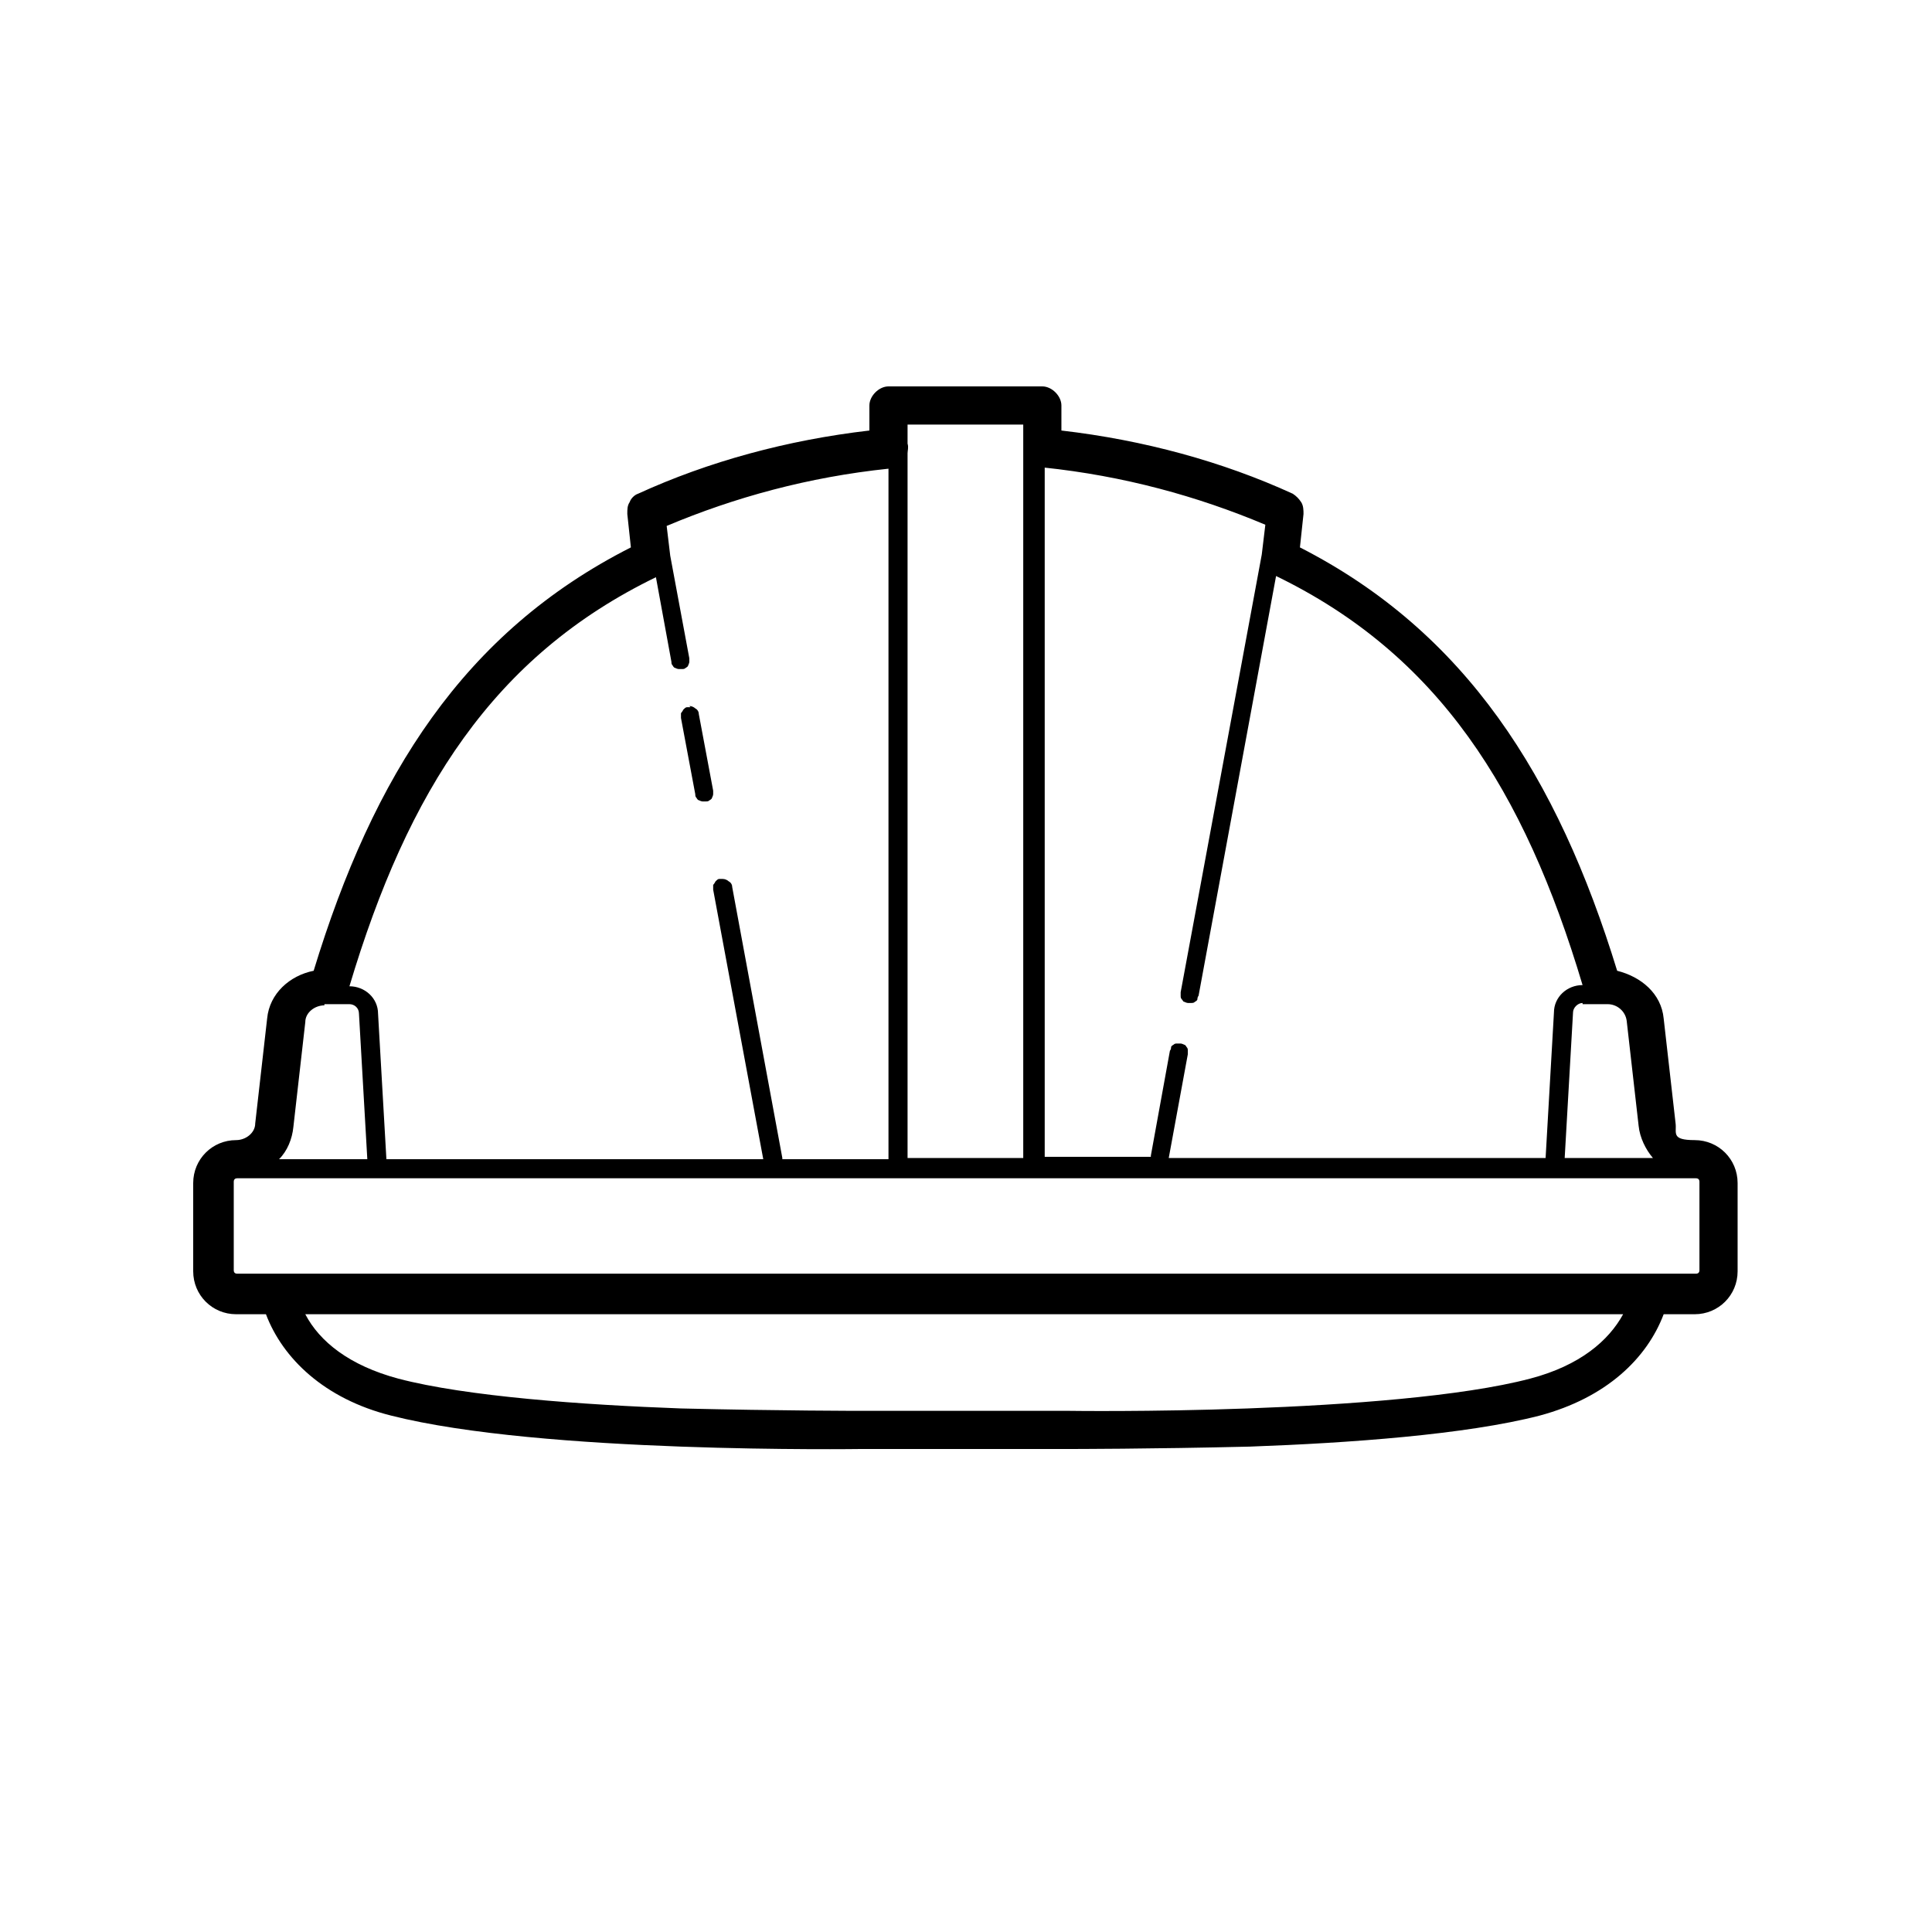 <?xml version="1.0" encoding="UTF-8"?>
<svg xmlns="http://www.w3.org/2000/svg" version="1.1" viewBox="0 0 162 162">
  <!-- Generator: Adobe Illustrator 28.7.1, SVG Export Plug-In . SVG Version: 1.2.0 Build 142)  -->
  <g>
    <g id="Calque_1">
      <path d="M74.5,32.4c-.4,0-.8.2-1.1.5-.3.3-.5.7-.5,1.1v2.1c-6.9.8-13.5,2.6-19.4,5.3-.3.1-.6.4-.7.7-.2.3-.2.6-.2,1l.3,2.8c-14,7.1-21.6,19.1-26.6,35.5-2,.4-3.7,1.9-3.9,4l-1,8.8c0,.8-.8,1.4-1.6,1.4-2,0-3.6,1.6-3.6,3.6v7.4c0,2,1.6,3.6,3.6,3.6h2.5c1.4,3.7,4.9,7.1,10.5,8.5,6.3,1.6,16,2.3,24.3,2.6,8.3.3,15.1.2,15.1.2h17.5s6.8,0,15.1-.2c8.3-.3,18.1-1,24.3-2.6,5.6-1.5,9-4.8,10.4-8.5h2.6c2,0,3.6-1.6,3.6-3.6v-7.4c0-2-1.6-3.6-3.6-3.6s-1.5-.6-1.6-1.4h0s-1-8.8-1-8.8h0c-.2-2.1-1.9-3.5-3.9-4-5-16.3-12.7-28.4-26.6-35.5l.3-2.8c0-.3,0-.7-.2-1-.2-.3-.4-.5-.7-.7-5.9-2.7-12.5-4.5-19.4-5.3v-2.1c0-.4-.2-.8-.5-1.1-.3-.3-.7-.5-1.1-.5h-13ZM76.1,35.6h9.7v1.5c0,.3,0,.6,0,.9h0v59.1h-9.7v-59.1h0c0-.2.1-.5,0-.8v-1.7ZM74.5,39.2v58h-8.9s0,0,0-.1l-4.2-22.7c0-.2-.1-.4-.3-.5-.1-.1-.3-.2-.5-.2-.1,0-.2,0-.3,0-.1,0-.2.1-.3.2,0,0-.1.2-.2.3,0,.1,0,.2,0,.4l4.2,22.6h-31.6s0,0,0,0l-.7-12.2c0-1.3-1.1-2.3-2.4-2.3h0c4.9-16.4,12.1-27.7,25.7-34.3l1.3,7.1c0,.1,0,.2.1.3,0,0,.1.2.2.2,0,0,.2.1.3.1.1,0,.2,0,.3,0,.1,0,.2,0,.3-.1,0,0,.2-.1.2-.2,0,0,.1-.2.1-.3,0-.1,0-.2,0-.3l-1.6-8.6s0,0,0,0l-.3-2.5c5.7-2.4,11.9-4.1,18.6-4.8ZM87.5,39.2c6.7.7,12.9,2.4,18.6,4.8l-.3,2.5s0,0,0,0l-6.8,36.7c0,.1,0,.2,0,.3,0,.1,0,.2.1.3s.1.2.2.2c0,0,.2.1.3.1.1,0,.2,0,.3,0,.1,0,.2,0,.3-.1,0,0,.2-.1.2-.2,0,0,0-.2.1-.3l6.5-35.2c13.6,6.6,20.8,17.9,25.7,34.3h0c-1.3,0-2.4,1-2.4,2.3l-.7,12.2s0,0,0,0h-31.6l1.6-8.7c0-.1,0-.2,0-.3,0-.1,0-.2-.1-.3,0,0-.1-.2-.2-.2,0,0-.2-.1-.3-.1-.1,0-.2,0-.3,0-.1,0-.2,0-.3.1,0,0-.2.1-.2.2,0,0,0,.2-.1.3l-1.6,8.8s0,0,0,.1h-8.9v-58ZM57.9,59.3c-.1,0-.2,0-.3,0s-.2.1-.3.2c0,0-.1.2-.2.3,0,.1,0,.2,0,.4l1.2,6.4c0,.1,0,.2.1.3,0,0,.1.2.2.2,0,0,.2.1.3.1.1,0,.2,0,.3,0,.1,0,.2,0,.3-.1,0,0,.2-.1.2-.2,0,0,.1-.2.1-.3,0-.1,0-.2,0-.3l-1.2-6.4c0-.2-.1-.4-.3-.5-.1-.1-.3-.2-.5-.2ZM27.2,84.2h2.1c.4,0,.8.3.8.8l.7,12.2h-7.4c.7-.7,1.1-1.7,1.2-2.7h0s1-8.8,1-8.8h0c0-.8.8-1.4,1.6-1.4ZM132.7,84.2h2.1c.8,0,1.5.6,1.6,1.4l1,8.8c.1,1,.6,2,1.2,2.7h-7.4l.7-12.2c0-.4.4-.8.8-.8ZM19.8,98.8h122.4c.2,0,.3.1.3.3v7.4c0,.2-.1.3-.3.3H23.8c-.1,0-.2,0-.3,0,0,0-.1,0-.2,0h-3.4c-.2,0-.3-.1-.3-.3v-7.4c0-.2.1-.3.3-.3ZM25.8,110.2h110.3c-1.2,2.2-3.6,4.3-7.8,5.4-5.7,1.5-15.4,2.2-23.7,2.5-8.2.3-15,.2-15,.2,0,0,0,0,0,0h-17.5s0,0,0,0c0,0-6.7,0-15-.2-8.2-.3-18-1-23.7-2.5-4.1-1.1-6.6-3.1-7.8-5.4Z"/>
    </g>
  </g>
</svg>